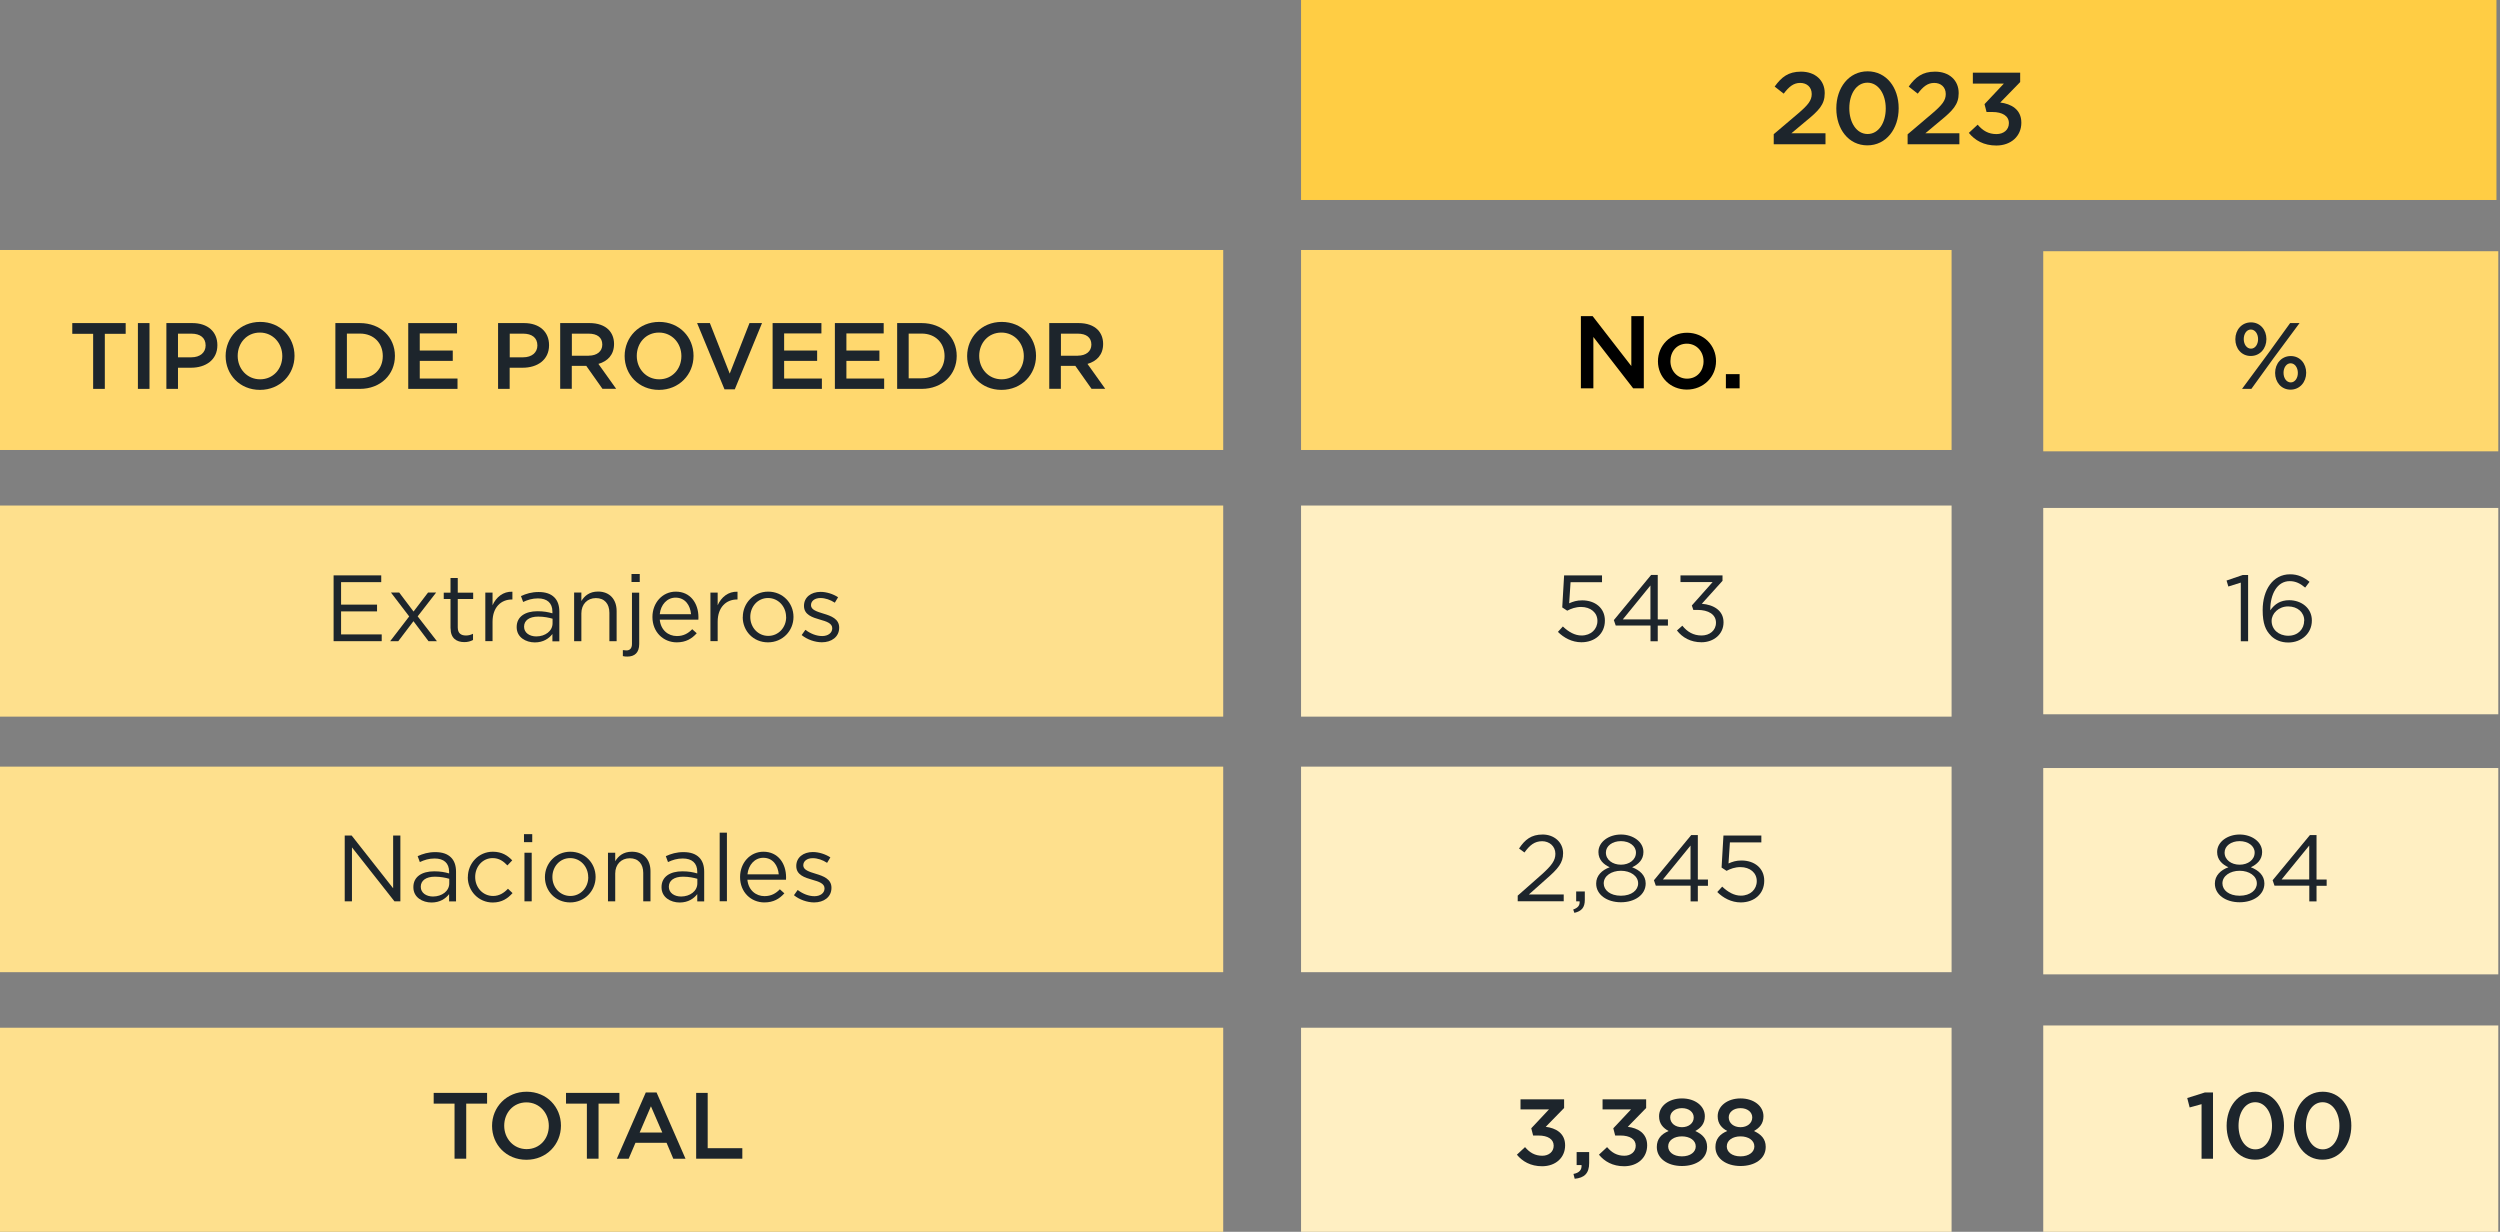 <svg width="412" height="203" viewBox="0 0 412 203" fill="none" xmlns="http://www.w3.org/2000/svg">
<rect x="0" y="0" width="412" height="203" fill="#808080" stroke="none"/>
<g clip-path="url(#clip0_2767_314)">
<path d="M411.719 83.709H336.726V117.713H411.719V83.709Z" fill="#FFEFC2"/>
<path d="M411.719 126.57H336.726V160.575H411.719V126.57Z" fill="#FFEFC2"/>
<path d="M411.719 168.996H336.726V203H411.719V168.996Z" fill="#FFEFC2"/>
<path d="M411.719 41.4H336.726V74.379H411.719V41.4Z" fill="#FFD86E"/>
<path d="M411.416 0H214.413V32.959H411.416V0Z" fill="#FFCD44"/>
<path d="M4.592 55.013H1.154V53.244H9.954V55.013H6.516V64.088H4.592V55.013Z" fill="#1D252C"/>
<path d="M11.981 53.244H13.892V64.088H11.981V53.244Z" fill="#1D252C"/>
<path d="M16.676 53.244H20.948C23.488 53.244 25.066 54.68 25.066 56.871V56.897C25.066 59.332 23.116 60.601 20.73 60.601H18.575V64.088H16.663V53.244H16.676ZM20.794 58.884C22.23 58.884 23.128 58.076 23.128 56.948V56.923C23.128 55.654 22.218 54.987 20.794 54.987H18.575V58.884H20.794Z" fill="#1D252C"/>
<path d="M26.426 58.69V58.665C26.426 55.614 28.786 53.051 32.121 53.051C35.457 53.051 37.779 55.576 37.779 58.626V58.652C37.779 61.702 35.418 64.253 32.083 64.253C28.748 64.253 26.426 61.728 26.426 58.678V58.69ZM35.765 58.69V58.665C35.765 56.563 34.225 54.807 32.07 54.807C29.915 54.807 28.414 56.524 28.414 58.639V58.665C28.414 60.767 29.953 62.51 32.109 62.51C34.264 62.51 35.765 60.805 35.765 58.703V58.69Z" fill="#1D252C"/>
<path d="M44.513 53.244H48.554C51.966 53.244 54.327 55.577 54.327 58.64V58.666C54.327 61.716 51.966 64.088 48.554 64.088H44.513V53.244ZM46.412 54.974V62.344H48.554C50.837 62.344 52.325 60.806 52.325 58.691V58.666C52.325 56.538 50.837 54.974 48.554 54.974H46.412Z" fill="#1D252C"/>
<path d="M56.52 53.244H64.564V54.949H58.419V57.769H63.858V59.473H58.419V62.383H64.641V64.088H56.52V53.244Z" fill="#1D252C"/>
<path d="M71.337 53.244H75.622C78.162 53.244 79.74 54.68 79.74 56.871V56.897C79.74 59.332 77.79 60.601 75.404 60.601H73.249V64.088H71.337V53.244ZM75.468 58.884C76.905 58.884 77.803 58.076 77.803 56.948V56.923C77.803 55.654 76.892 54.987 75.468 54.987H73.249V58.884H75.468Z" fill="#1D252C"/>
<path d="M81.587 53.243H86.423C87.782 53.243 88.86 53.641 89.553 54.333C90.13 54.922 90.451 55.73 90.451 56.666V56.691C90.451 58.473 89.386 59.537 87.872 59.972L90.797 64.074H88.539L85.871 60.293H83.485V64.074H81.574V53.23L81.587 53.243ZM86.282 58.614C87.641 58.614 88.514 57.896 88.514 56.806V56.781C88.514 55.614 87.68 54.986 86.269 54.986H83.498V58.627H86.294L86.282 58.614Z" fill="#1D252C"/>
<path d="M92.209 58.69V58.665C92.209 55.614 94.569 53.051 97.904 53.051C101.24 53.051 103.561 55.576 103.561 58.626V58.652C103.561 61.702 101.201 64.253 97.866 64.253C94.53 64.253 92.209 61.728 92.209 58.678V58.69ZM101.547 58.69V58.665C101.547 56.563 100.008 54.807 97.853 54.807C95.698 54.807 94.197 56.524 94.197 58.639V58.665C94.197 60.767 95.736 62.51 97.891 62.51C100.046 62.51 101.547 60.805 101.547 58.703V58.69Z" fill="#1D252C"/>
<path d="M104.139 53.244H106.242L109.514 61.575L112.772 53.244H114.837L110.347 64.165H108.654L104.139 53.244Z" fill="#1D252C"/>
<path d="M116.582 53.244H124.625V54.949H118.481V57.769H123.92V59.473H118.481V62.383H124.702V64.088H116.582V53.244Z" fill="#1D252C"/>
<path d="M126.844 53.244H134.887V54.949H128.743V57.769H134.182V59.473H128.743V62.383H134.964V64.088H126.844V53.244Z" fill="#1D252C"/>
<path d="M137.107 53.244H141.148C144.56 53.244 146.92 55.577 146.92 58.64V58.666C146.92 61.716 144.56 64.088 141.148 64.088H137.107V53.244ZM139.018 54.974V62.344H141.161C143.444 62.344 144.932 60.806 144.932 58.691V58.666C144.932 56.538 143.444 54.974 141.161 54.974H139.018Z" fill="#1D252C"/>
<path d="M148.626 58.69V58.665C148.626 55.614 150.987 53.051 154.322 53.051C157.657 53.051 159.979 55.576 159.979 58.626V58.652C159.979 61.702 157.619 64.253 154.284 64.253C150.948 64.253 148.626 61.728 148.626 58.678V58.69ZM157.965 58.69V58.665C157.965 56.563 156.426 54.807 154.271 54.807C152.116 54.807 150.615 56.524 150.615 58.639V58.665C150.615 60.767 152.154 62.51 154.309 62.51C156.464 62.51 157.965 60.805 157.965 58.703V58.69Z" fill="#1D252C"/>
<path d="M162.173 53.243H167.009C168.369 53.243 169.447 53.641 170.139 54.333C170.717 54.922 171.037 55.73 171.037 56.666V56.691C171.037 58.473 169.972 59.537 168.459 59.972L171.384 64.074H169.126L166.458 60.293H164.072V64.074H162.16V53.23L162.173 53.243ZM166.868 58.614C168.228 58.614 169.1 57.896 169.1 56.806V56.781C169.1 55.614 168.266 54.986 166.855 54.986H164.084V58.627H166.881L166.868 58.614Z" fill="#1D252C"/>
<path d="M174.886 56.28L173.333 57.408L172.782 56.46L174.552 55.691L172.782 54.922L173.333 53.973L174.886 55.101L174.667 53.217H175.758L175.54 55.101L177.092 53.973L177.656 54.922L175.886 55.691L177.656 56.46L177.092 57.408L175.54 56.28L175.758 58.164H174.667L174.886 56.28Z" fill="#1D252C"/>
<path d="M368.385 55.921V55.895C368.385 54.383 369.424 53.127 370.964 53.127C372.503 53.127 373.504 54.383 373.504 55.87V55.895C373.504 57.395 372.477 58.664 370.925 58.664C369.373 58.664 368.385 57.408 368.385 55.921ZM377.429 53.242H378.968L374.684 59.023L371.028 64.086H369.488L373.747 58.318L377.416 53.242H377.429ZM369.771 55.857V55.883C369.771 56.767 370.271 57.459 370.964 57.459C371.656 57.459 372.131 56.741 372.131 55.908V55.883C372.131 55.011 371.631 54.306 370.938 54.306C370.245 54.306 369.771 55.024 369.771 55.857ZM374.94 61.471V61.445C374.94 59.933 375.979 58.677 377.519 58.677C379.058 58.677 380.059 59.933 380.059 61.42V61.445C380.059 62.945 379.02 64.214 377.48 64.214C375.941 64.214 374.94 62.958 374.94 61.471ZM378.686 61.471V61.445C378.686 60.574 378.186 59.869 377.493 59.869C376.8 59.869 376.326 60.587 376.326 61.42V61.445C376.326 62.33 376.826 63.022 377.519 63.022C378.212 63.022 378.686 62.304 378.686 61.471Z" fill="#1D252C"/>
<path d="M369.27 96.018L367.231 96.659L366.936 95.672L369.591 94.762H370.489V105.682H369.283V96.031L369.27 96.018Z" fill="#1D252C"/>
<path d="M374.247 104.757C373.375 103.886 372.888 102.771 372.888 100.553V100.528C372.888 97.234 374.555 94.644 377.403 94.644C378.699 94.644 379.661 95.106 380.61 95.888L379.892 96.836C379.084 96.157 378.327 95.772 377.339 95.772C375.248 95.772 374.145 97.977 374.145 100.425V100.579C374.863 99.541 375.838 98.913 377.249 98.913C379.263 98.913 380.995 100.207 380.995 102.245V102.271C380.995 104.36 379.302 105.885 377.108 105.885C375.915 105.885 374.94 105.462 374.26 104.783L374.247 104.757ZM379.738 102.284V102.258C379.738 100.925 378.648 99.938 377.083 99.938C375.517 99.938 374.363 101.104 374.363 102.309V102.335C374.363 103.719 375.505 104.77 377.108 104.77C378.712 104.77 379.725 103.668 379.725 102.296L379.738 102.284Z" fill="#1D252C"/>
<path d="M365.012 145.617V145.591C365.012 144.31 365.948 143.387 367.244 142.925C366.23 142.464 365.384 141.682 365.384 140.426V140.4C365.384 138.734 367.103 137.529 369.091 137.529C371.079 137.529 372.798 138.721 372.798 140.4V140.426C372.798 141.682 371.939 142.451 370.938 142.925C372.221 143.412 373.17 144.284 373.17 145.579V145.604C373.17 147.45 371.4 148.693 369.091 148.693C366.782 148.693 365.012 147.437 365.012 145.63V145.617ZM371.926 145.591V145.566C371.926 144.361 370.669 143.502 369.091 143.502C367.513 143.502 366.256 144.361 366.256 145.566V145.591C366.256 146.681 367.308 147.616 369.091 147.616C370.874 147.616 371.926 146.681 371.926 145.591ZM371.567 140.516V140.49C371.567 139.426 370.502 138.619 369.091 138.619C367.68 138.619 366.615 139.413 366.615 140.49V140.516C366.615 141.695 367.718 142.502 369.091 142.502C370.464 142.502 371.567 141.695 371.567 140.516Z" fill="#1D252C"/>
<path d="M380.56 145.963H374.838L374.53 145.066L380.675 137.619H381.765V144.951H383.433V145.976H381.765V148.552H380.572V145.976L380.56 145.963ZM380.56 144.938V139.349L376.006 144.938H380.56Z" fill="#1D252C"/>
<path d="M362.805 181.969L360.855 182.507L360.457 180.956L363.382 180.033H364.703V190.954H362.817V181.969H362.805Z" fill="#1D252C"/>
<path d="M366.948 185.556V185.53C366.948 182.428 368.834 179.916 371.695 179.916C374.555 179.916 376.403 182.39 376.403 185.492V185.517C376.403 188.619 374.517 191.118 371.656 191.118C368.796 191.118 366.948 188.645 366.948 185.543V185.556ZM374.427 185.556V185.53C374.427 183.39 373.324 181.646 371.656 181.646C369.989 181.646 368.911 183.351 368.911 185.504V185.53C368.911 187.67 370.001 189.414 371.682 189.414C373.362 189.414 374.427 187.683 374.427 185.556Z" fill="#1D252C"/>
<path d="M378.044 185.556V185.53C378.044 182.428 379.93 179.916 382.791 179.916C385.651 179.916 387.499 182.39 387.499 185.492V185.517C387.499 188.619 385.613 191.118 382.752 191.118C379.892 191.118 378.044 188.645 378.044 185.543V185.556ZM385.536 185.556V185.53C385.536 183.39 384.433 181.646 382.765 181.646C381.098 181.646 380.02 183.351 380.02 185.504V185.53C380.02 187.67 381.11 189.414 382.791 189.414C384.471 189.414 385.536 187.683 385.536 185.556Z" fill="#1D252C"/>
<path d="M201.585 41.199H0V74.158H201.585V41.199Z" fill="#FFD86E"/>
<path d="M201.585 83.312H0V118.102H201.585V83.312Z" fill="#FEE08D"/>
<path d="M201.585 126.342H0V160.216H201.585V126.342Z" fill="#FEE08D"/>
<path d="M201.585 169.371H0V203.245H201.585V169.371Z" fill="#FEE08D"/>
<path d="M15.35 55.013H11.912V53.244H20.712V55.013H17.274V64.088H15.35V55.013Z" fill="#1D252C"/>
<path d="M22.726 53.244H24.637V64.088H22.726V53.244Z" fill="#1D252C"/>
<path d="M27.42 53.244H31.705C34.245 53.244 35.823 54.68 35.823 56.871V56.897C35.823 59.332 33.873 60.601 31.487 60.601H29.332V64.088H27.42V53.244ZM31.551 58.884C32.988 58.884 33.886 58.076 33.886 56.948V56.923C33.886 55.654 32.975 54.987 31.551 54.987H29.332V58.884H31.551Z" fill="#1D252C"/>
<path d="M37.183 58.69V58.665C37.183 55.614 39.544 53.051 42.879 53.051C46.214 53.051 48.536 55.576 48.536 58.626V58.652C48.536 61.702 46.176 64.253 42.84 64.253C39.505 64.253 37.183 61.728 37.183 58.678V58.69ZM46.522 58.69V58.665C46.522 56.563 44.983 54.807 42.828 54.807C40.672 54.807 39.172 56.524 39.172 58.639V58.665C39.172 60.767 40.711 62.51 42.866 62.51C45.021 62.51 46.522 60.805 46.522 58.703V58.69Z" fill="#1D252C"/>
<path d="M55.27 53.244H59.311C62.724 53.244 65.084 55.577 65.084 58.64V58.666C65.084 61.716 62.724 64.088 59.311 64.088H55.27V53.244ZM57.169 54.974V62.344H59.311C61.595 62.344 63.083 60.806 63.083 58.691V58.666C63.083 56.538 61.595 54.974 59.311 54.974H57.169Z" fill="#1D252C"/>
<path d="M67.278 53.244H75.321V54.949H69.176V57.769H74.615V59.473H69.176V62.383H75.398V64.088H67.278V53.244Z" fill="#1D252C"/>
<path d="M82.094 53.244H86.366C88.906 53.244 90.484 54.68 90.484 56.871V56.897C90.484 59.332 88.534 60.601 86.148 60.601H83.993V64.088H82.082V53.244H82.094ZM86.225 58.884C87.662 58.884 88.56 58.076 88.56 56.948V56.923C88.56 55.654 87.649 54.987 86.225 54.987H84.006V58.884H86.225Z" fill="#1D252C"/>
<path d="M92.331 53.243H97.167C98.527 53.243 99.605 53.641 100.297 54.333C100.875 54.922 101.195 55.73 101.195 56.666V56.691C101.195 58.473 100.131 59.537 98.617 59.972L101.542 64.074H99.284L96.616 60.293H94.23V64.074H92.318V53.23L92.331 53.243ZM97.026 58.614C98.386 58.614 99.258 57.896 99.258 56.806V56.781C99.258 55.614 98.424 54.986 97.013 54.986H94.243V58.627H97.039L97.026 58.614Z" fill="#1D252C"/>
<path d="M102.94 58.69V58.665C102.94 55.614 105.3 53.051 108.636 53.051C111.971 53.051 114.293 55.576 114.293 58.626V58.652C114.293 61.702 111.932 64.253 108.597 64.253C105.262 64.253 102.94 61.728 102.94 58.678V58.69ZM112.292 58.69V58.665C112.292 56.563 110.752 54.807 108.597 54.807C106.442 54.807 104.941 56.524 104.941 58.639V58.665C104.941 60.767 106.481 62.51 108.636 62.51C110.791 62.51 112.292 60.805 112.292 58.703V58.69Z" fill="#1D252C"/>
<path d="M114.883 53.244H116.987L120.258 61.575L123.516 53.244H125.581L121.092 64.165H119.398L114.883 53.244Z" fill="#1D252C"/>
<path d="M127.326 53.244H135.369V54.949H129.225V57.769H134.664V59.473H129.225V62.383H135.446V64.088H127.326V53.244Z" fill="#1D252C"/>
<path d="M137.589 53.244H145.632V54.949H139.487V57.769H144.927V59.473H139.487V62.383H145.709V64.088H137.589V53.244Z" fill="#1D252C"/>
<path d="M147.851 53.244H151.892C155.304 53.244 157.665 55.577 157.665 58.64V58.666C157.665 61.716 155.304 64.088 151.892 64.088H147.851V53.244ZM149.75 54.974V62.344H151.892C154.175 62.344 155.663 60.806 155.663 58.691V58.666C155.663 56.538 154.175 54.974 151.892 54.974H149.75Z" fill="#1D252C"/>
<path d="M159.384 58.69V58.665C159.384 55.614 161.744 53.051 165.079 53.051C168.415 53.051 170.737 55.576 170.737 58.626V58.652C170.737 61.702 168.376 64.253 165.041 64.253C161.706 64.253 159.384 61.728 159.384 58.678V58.69ZM168.723 58.69V58.665C168.723 56.563 167.183 54.807 165.028 54.807C162.873 54.807 161.372 56.524 161.372 58.639V58.665C161.372 60.767 162.912 62.51 165.067 62.51C167.222 62.51 168.723 60.805 168.723 58.703V58.69Z" fill="#1D252C"/>
<path d="M172.93 53.243H177.767C179.126 53.243 180.204 53.641 180.897 54.333C181.474 54.922 181.795 55.73 181.795 56.666V56.691C181.795 58.473 180.73 59.537 179.216 59.972L182.141 64.074H179.883L177.215 60.293H174.829V64.074H172.917V53.23L172.93 53.243ZM177.625 58.614C178.985 58.614 179.858 57.896 179.858 56.806V56.781C179.858 55.614 179.024 54.986 177.613 54.986H174.842V58.627H177.638L177.625 58.614Z" fill="#1D252C"/>
<path d="M292.298 22.125L296.364 18.677C297.981 17.292 298.571 16.549 298.571 15.498C298.571 14.332 297.75 13.665 296.672 13.665C295.595 13.665 294.851 14.255 293.953 15.434L292.465 14.268C293.593 12.704 294.71 11.807 296.813 11.807C299.122 11.807 300.713 13.216 300.713 15.331V15.37C300.713 17.228 299.738 18.228 297.647 19.933L295.223 21.958H300.841V23.778H292.311V22.15L292.298 22.125Z" fill="#1D252C"/>
<path d="M302.625 17.893V17.855C302.625 14.484 304.677 11.754 307.781 11.754C310.886 11.754 312.9 14.445 312.9 17.817V17.855C312.9 21.226 310.847 23.956 307.743 23.956C304.639 23.956 302.625 21.264 302.625 17.893ZM310.77 17.893V17.855C310.77 15.535 309.577 13.625 307.756 13.625C305.934 13.625 304.767 15.484 304.767 17.817V17.855C304.767 20.175 305.947 22.085 307.781 22.085C309.616 22.085 310.77 20.201 310.77 17.893Z" fill="#1D252C"/>
<path d="M314.388 22.125L318.454 18.677C320.071 17.292 320.661 16.549 320.661 15.498C320.661 14.332 319.84 13.665 318.762 13.665C317.685 13.665 316.941 14.255 316.043 15.434L314.555 14.268C315.683 12.704 316.8 11.807 318.903 11.807C321.212 11.807 322.79 13.216 322.79 15.331V15.37C322.79 17.228 321.815 18.228 319.724 19.933L317.3 21.958H322.906V23.778H314.375V22.15L314.388 22.125Z" fill="#1D252C"/>
<path d="M324.471 21.893L325.92 20.547C326.767 21.547 327.703 22.098 329.025 22.098C330.192 22.098 331.064 21.393 331.064 20.317V20.278C331.064 19.112 330 18.458 328.345 18.458H327.383L327.049 17.164L330.231 13.78H325.125V11.973H332.924V13.524L329.64 16.895C331.424 17.112 333.117 18.022 333.117 20.201V20.24C333.117 22.406 331.449 23.982 328.986 23.982C326.934 23.982 325.458 23.124 324.471 21.906V21.893Z" fill="#1D252C"/>
<path d="M56.81 137.697H57.952L64.789 146.387V137.697H65.982V148.541H65.007L58.003 139.645V148.541H56.81V137.697Z" fill="#1D252C"/>
<path d="M68.124 146.208V146.183C68.124 144.491 69.523 143.594 71.55 143.594C72.576 143.594 73.307 143.735 74.013 143.94V143.658C74.013 142.222 73.127 141.479 71.627 141.479C70.677 141.479 69.933 141.722 69.189 142.068L68.83 141.094C69.715 140.697 70.588 140.428 71.742 140.428C72.897 140.428 73.743 140.723 74.333 141.312C74.872 141.85 75.154 142.632 75.154 143.658V148.554H74.013V147.349C73.448 148.08 72.525 148.733 71.114 148.733C69.625 148.733 68.124 147.887 68.124 146.234V146.208ZM74.038 145.593V144.824C73.448 144.657 72.653 144.478 71.678 144.478C70.177 144.478 69.343 145.132 69.343 146.131V146.157C69.343 147.17 70.28 147.746 71.357 147.746C72.832 147.746 74.038 146.849 74.038 145.58V145.593Z" fill="#1D252C"/>
<path d="M77.104 144.567V144.542C77.104 142.286 78.874 140.363 81.209 140.363C82.723 140.363 83.672 141.004 84.416 141.786L83.621 142.619C82.979 141.953 82.274 141.414 81.183 141.414C79.554 141.414 78.31 142.799 78.31 144.516V144.542C78.31 146.272 79.58 147.656 81.26 147.656C82.287 147.656 83.069 147.144 83.711 146.464L84.468 147.182C83.659 148.079 82.697 148.733 81.196 148.733C78.862 148.733 77.091 146.823 77.091 144.58L77.104 144.567Z" fill="#1D252C"/>
<path d="M86.353 137.467H87.713V138.787H86.353V137.467ZM86.43 140.53H87.624V148.541H86.43V140.53Z" fill="#1D252C"/>
<path d="M89.804 144.567V144.542C89.804 142.286 91.574 140.363 93.986 140.363C96.397 140.363 98.155 142.247 98.155 144.516V144.542C98.155 146.798 96.372 148.72 93.96 148.72C91.548 148.72 89.804 146.836 89.804 144.567ZM96.936 144.567V144.542C96.936 142.824 95.653 141.414 93.96 141.414C92.267 141.414 91.035 142.824 91.035 144.516V144.542C91.035 146.259 92.305 147.656 93.999 147.656C95.692 147.656 96.949 146.259 96.949 144.567H96.936Z" fill="#1D252C"/>
<path d="M100.195 140.53H101.388V141.927C101.914 141.055 102.748 140.363 104.133 140.363C106.07 140.363 107.199 141.671 107.199 143.568V148.541H106.006V143.862C106.006 142.376 105.198 141.44 103.787 141.44C102.376 141.44 101.388 142.452 101.388 143.952V148.541H100.195V140.53Z" fill="#1D252C"/>
<path d="M109.021 146.208V146.183C109.021 144.491 110.419 143.594 112.446 143.594C113.472 143.594 114.203 143.735 114.909 143.94V143.658C114.909 142.222 114.023 141.479 112.523 141.479C111.573 141.479 110.829 141.722 110.085 142.068L109.726 141.094C110.611 140.697 111.484 140.428 112.638 140.428C113.793 140.428 114.639 140.723 115.229 141.312C115.768 141.85 116.05 142.632 116.05 143.658V148.554H114.909V147.349C114.344 148.08 113.421 148.733 112.009 148.733C110.521 148.733 109.021 147.887 109.021 146.234V146.208ZM114.921 145.593V144.824C114.331 144.657 113.536 144.478 112.561 144.478C111.06 144.478 110.226 145.132 110.226 146.131V146.157C110.226 147.17 111.163 147.746 112.24 147.746C113.716 147.746 114.921 146.849 114.921 145.58V145.593Z" fill="#1D252C"/>
<path d="M118.603 137.223H119.796V148.527H118.603V137.223Z" fill="#1D252C"/>
<path d="M121.964 144.555V144.529C121.964 142.222 123.593 140.363 125.812 140.363C128.186 140.363 129.545 142.247 129.545 144.593C129.545 144.747 129.545 144.837 129.532 144.977H123.17C123.336 146.708 124.568 147.682 125.992 147.682C127.095 147.682 127.865 147.233 128.519 146.554L129.263 147.221C128.455 148.118 127.48 148.72 125.966 148.72C123.76 148.72 121.964 147.028 121.964 144.555ZM128.339 144.093C128.211 142.632 127.377 141.363 125.787 141.363C124.388 141.363 123.336 142.529 123.183 144.093H128.339Z" fill="#1D252C"/>
<path d="M130.854 147.515L131.457 146.669C132.329 147.323 133.291 147.694 134.228 147.694C135.164 147.694 135.883 147.194 135.883 146.425V146.4C135.883 145.592 134.933 145.285 133.881 144.99C132.624 144.631 131.226 144.195 131.226 142.734V142.708C131.226 141.324 132.368 140.414 133.958 140.414C134.933 140.414 136.024 140.76 136.845 141.298L136.306 142.196C135.562 141.709 134.715 141.427 133.933 141.427C132.983 141.427 132.381 141.926 132.381 142.593V142.619C132.381 143.375 133.368 143.67 134.446 144.003C135.69 144.375 137.024 144.862 137.024 146.297V146.323C137.024 147.835 135.767 148.72 134.176 148.72C133.035 148.72 131.752 148.271 130.854 147.54V147.515Z" fill="#1D252C"/>
<path d="M54.977 94.822H62.828V95.937H56.209V99.642H62.136V100.757H56.209V104.551H62.905V105.666H54.977V94.822Z" fill="#1D252C"/>
<path d="M68.152 100.782L70.538 97.654H71.872L68.832 101.576L72.001 105.665H70.615L68.139 102.371L65.638 105.665H64.304L67.434 101.589L64.432 97.654H65.792L68.152 100.782Z" fill="#1D252C"/>
<path d="M74.245 103.551V98.719H73.129V97.668H74.245V95.258H75.439V97.668H77.978V98.719H75.439V103.397C75.439 104.371 75.977 104.73 76.785 104.73C77.183 104.73 77.529 104.653 77.953 104.448V105.473C77.529 105.691 77.081 105.819 76.516 105.819C75.233 105.819 74.258 105.178 74.258 103.563L74.245 103.551Z" fill="#1D252C"/>
<path d="M79.98 97.656H81.172V99.745C81.763 98.412 82.93 97.451 84.444 97.515V98.796H84.354C82.596 98.796 81.172 100.053 81.172 102.462V105.654H79.98V97.643V97.656Z" fill="#1D252C"/>
<path d="M85.149 103.345V103.319C85.149 101.628 86.548 100.73 88.575 100.73C89.601 100.73 90.332 100.871 91.037 101.076V100.794C91.037 99.359 90.152 98.615 88.651 98.615C87.702 98.615 86.958 98.859 86.214 99.205L85.855 98.231C86.74 97.834 87.612 97.564 88.767 97.564C89.921 97.564 90.768 97.859 91.358 98.449C91.897 98.987 92.179 99.769 92.179 100.794V105.691H91.037V104.486C90.473 105.216 89.549 105.87 88.138 105.87C86.65 105.87 85.149 105.024 85.149 103.371V103.345ZM91.063 102.73V101.961C90.473 101.794 89.678 101.615 88.703 101.615C87.202 101.615 86.368 102.268 86.368 103.268V103.294C86.368 104.306 87.305 104.883 88.382 104.883C89.857 104.883 91.063 103.986 91.063 102.717V102.73Z" fill="#1D252C"/>
<path d="M94.616 97.655H95.809V99.052C96.335 98.18 97.169 97.488 98.554 97.488C100.491 97.488 101.62 98.796 101.62 100.693V105.666H100.427V100.987C100.427 99.501 99.619 98.565 98.208 98.565C96.797 98.565 95.809 99.578 95.809 101.077V105.666H94.616V97.655Z" fill="#1D252C"/>
<path d="M102.647 108.114V107.14C102.839 107.166 103.07 107.191 103.237 107.191C103.776 107.191 104.148 106.871 104.148 106.127V97.668H105.341V106.14C105.341 107.55 104.597 108.204 103.391 108.204C103.109 108.204 102.916 108.191 102.647 108.127V108.114ZM104.071 94.592H105.431V95.912H104.071V94.592Z" fill="#1D252C"/>
<path d="M107.522 101.693V101.668C107.522 99.361 109.151 97.502 111.37 97.502C113.744 97.502 115.103 99.386 115.103 101.732C115.103 101.885 115.103 101.975 115.091 102.116H108.728C108.895 103.847 110.126 104.821 111.55 104.821C112.653 104.821 113.423 104.372 114.077 103.693L114.821 104.359C114.013 105.256 113.038 105.859 111.524 105.859C109.318 105.859 107.522 104.167 107.522 101.693ZM113.885 101.219C113.756 99.758 112.923 98.489 111.332 98.489C109.934 98.489 108.882 99.655 108.728 101.219H113.885Z" fill="#1D252C"/>
<path d="M117.079 97.656H118.272V99.745C118.862 98.412 120.029 97.451 121.543 97.515V98.796H121.453C119.696 98.796 118.272 100.053 118.272 102.462V105.654H117.079V97.643V97.656Z" fill="#1D252C"/>
<path d="M122.415 101.706V101.68C122.415 99.424 124.185 97.502 126.597 97.502C129.009 97.502 130.766 99.386 130.766 101.655V101.68C130.766 103.949 128.983 105.859 126.559 105.859C124.134 105.859 122.402 103.975 122.402 101.706H122.415ZM129.548 101.706V101.68C129.548 99.963 128.265 98.553 126.571 98.553C124.878 98.553 123.647 99.963 123.647 101.655V101.68C123.647 103.398 124.917 104.795 126.61 104.795C128.303 104.795 129.56 103.398 129.56 101.706H129.548Z" fill="#1D252C"/>
<path d="M132.125 104.642L132.728 103.796C133.601 104.45 134.563 104.821 135.499 104.821C136.436 104.821 137.154 104.321 137.154 103.552V103.527C137.154 102.719 136.205 102.412 135.153 102.117C133.896 101.758 132.497 101.322 132.497 99.861V99.835C132.497 98.451 133.639 97.541 135.23 97.541C136.205 97.541 137.295 97.887 138.116 98.425L137.577 99.323C136.833 98.836 135.987 98.554 135.204 98.554C134.255 98.554 133.652 99.053 133.652 99.72V99.746C133.652 100.502 134.64 100.797 135.717 101.13C136.962 101.502 138.296 101.989 138.296 103.424V103.45C138.296 104.962 137.039 105.847 135.448 105.847C134.306 105.847 133.023 105.398 132.125 104.667V104.642Z" fill="#1D252C"/>
<path d="M74.909 181.878H71.471V180.109H80.271V181.878H76.833V190.953H74.909V181.878Z" fill="#1D252C"/>
<path d="M81.092 185.556V185.53C81.092 182.479 83.453 179.916 86.788 179.916C90.123 179.916 92.445 182.441 92.445 185.492V185.517C92.445 188.568 90.085 191.131 86.749 191.131C83.414 191.131 81.092 188.606 81.092 185.556ZM90.444 185.556V185.53C90.444 183.428 88.905 181.672 86.749 181.672C84.594 181.672 83.094 183.389 83.094 185.504V185.53C83.094 187.632 84.633 189.375 86.788 189.375C88.943 189.375 90.444 187.67 90.444 185.568V185.556Z" fill="#1D252C"/>
<path d="M96.717 181.878H93.279V180.109H102.079V181.878H98.641V190.953H96.717V181.878Z" fill="#1D252C"/>
<path d="M106.428 180.033H108.198L112.97 190.954H110.956L109.853 188.339H104.722L103.606 190.954H101.656L106.428 180.033ZM109.147 186.647L107.274 182.315L105.414 186.647H109.147Z" fill="#1D252C"/>
<path d="M114.715 180.109H116.626V189.222H122.335V190.953H114.728V180.109H114.715Z" fill="#1D252C"/>
<path d="M321.62 83.312H214.413V118.102H321.62V83.312Z" fill="#FFEFC2"/>
<path d="M321.62 126.342H214.413V160.216H321.62V126.342Z" fill="#FFEFC2"/>
<path d="M321.62 169.371H214.413V203.245H321.62V169.371Z" fill="#FFEFC2"/>
<path d="M321.62 41.199H214.413V74.158H321.62V41.199Z" fill="#FFD86E"/>
<path d="M260.53 64V52.1H262.468L268.843 60.328V52.1H270.9V64H269.149L262.587 55.534V64H260.53ZM277.99 64.204C275.253 64.204 273.23 62.113 273.23 59.563V59.529C273.23 56.962 275.27 54.837 278.024 54.837C280.778 54.837 282.801 56.928 282.801 59.495V59.529C282.801 62.079 280.761 64.204 277.99 64.204ZM278.024 62.402C279.69 62.402 280.744 61.11 280.744 59.563V59.529C280.744 57.948 279.605 56.639 277.99 56.639C276.341 56.639 275.287 57.931 275.287 59.495V59.529C275.287 61.093 276.426 62.402 278.024 62.402ZM284.427 64V61.654H286.688V64H284.427Z" fill="black"/>
<path d="M250.132 147.591L254.07 144.117C255.725 142.631 256.328 141.797 256.328 140.708C256.328 139.439 255.315 138.632 254.147 138.632C252.903 138.632 252.095 139.285 251.235 140.49L250.337 139.836C251.312 138.375 252.338 137.529 254.237 137.529C256.136 137.529 257.598 138.824 257.598 140.593V140.618C257.598 142.195 256.764 143.169 254.853 144.835L251.954 147.411H257.701V148.527H250.119V147.578L250.132 147.591Z" fill="#1D252C"/>
<path d="M259.278 149.886C260.048 149.604 260.382 149.206 260.318 148.54H259.753V146.912H261.177V148.309C261.177 149.565 260.638 150.168 259.458 150.437L259.266 149.899L259.278 149.886Z" fill="#1D252C"/>
<path d="M263.05 145.617V145.591C263.05 144.31 263.986 143.387 265.282 142.925C264.268 142.464 263.422 141.682 263.422 140.426V140.4C263.422 138.734 265.141 137.529 267.129 137.529C269.117 137.529 270.836 138.721 270.836 140.4V140.426C270.836 141.682 269.99 142.451 268.976 142.925C270.259 143.412 271.208 144.284 271.208 145.579V145.604C271.208 147.45 269.438 148.693 267.129 148.693C264.82 148.693 263.05 147.437 263.05 145.63V145.617ZM269.964 145.591V145.566C269.964 144.361 268.707 143.502 267.129 143.502C265.551 143.502 264.294 144.361 264.294 145.566V145.591C264.294 146.681 265.346 147.616 267.129 147.616C268.912 147.616 269.964 146.681 269.964 145.591ZM269.605 140.516V140.49C269.605 139.426 268.54 138.619 267.129 138.619C265.718 138.619 264.653 139.413 264.653 140.49V140.516C264.653 141.695 265.757 142.502 267.129 142.502C268.502 142.502 269.605 141.695 269.605 140.516Z" fill="#1D252C"/>
<path d="M278.598 145.963H272.876L272.568 145.066L278.713 137.619H279.803V144.951H281.471V145.976H279.803V148.552H278.61V145.976L278.598 145.963ZM278.598 144.938V139.349L274.044 144.938H278.598Z" fill="#1D252C"/>
<path d="M283.01 147.001L283.819 146.116C284.768 147.026 285.807 147.603 286.897 147.603C288.45 147.603 289.514 146.565 289.514 145.206V145.181C289.514 143.835 288.398 142.899 286.82 142.899C285.91 142.899 285.178 143.181 284.537 143.514L283.716 142.976L284.024 137.695H290.271V138.823H285.089L284.858 142.297C285.499 142.015 286.102 141.81 287 141.81C289.104 141.81 290.746 143.053 290.746 145.129V145.155C290.746 147.283 289.129 148.718 286.872 148.718C285.319 148.718 283.972 147.975 282.998 147.001H283.01Z" fill="#1D252C"/>
<path d="M256.751 104.128L257.559 103.243C258.509 104.153 259.548 104.73 260.638 104.73C262.19 104.73 263.255 103.692 263.255 102.333V102.308C263.255 100.962 262.139 100.026 260.561 100.026C259.65 100.026 258.919 100.308 258.278 100.641L257.457 100.103L257.765 94.822H264.012V95.95H258.829L258.598 99.424C259.24 99.142 259.843 98.937 260.741 98.937C262.844 98.937 264.486 100.18 264.486 102.256V102.282C264.486 104.41 262.87 105.845 260.612 105.845C259.06 105.845 257.713 105.102 256.738 104.128H256.751Z" fill="#1D252C"/>
<path d="M271.991 103.09H266.27L265.962 102.193L272.107 94.746H273.197V102.078H274.877V103.103H273.197V105.679H272.004V103.103L271.991 103.09ZM271.991 102.078V96.489L267.437 102.078H271.991Z" fill="#1D252C"/>
<path d="M276.353 103.91L277.25 103.115C278.071 104.14 279.085 104.73 280.419 104.73C281.753 104.73 282.792 103.897 282.792 102.628V102.602C282.792 101.257 281.535 100.513 279.752 100.513H279.059L278.816 99.782L282.241 95.924H276.943V94.822H283.87V95.719L280.458 99.501C282.343 99.654 284.037 100.564 284.037 102.551V102.577C284.037 104.512 282.42 105.845 280.406 105.845C278.597 105.845 277.25 105.05 276.365 103.91H276.353Z" fill="#1D252C"/>
<path d="M249.991 190.287L251.325 189.044C252.095 189.954 252.967 190.466 254.173 190.466C255.238 190.466 256.046 189.813 256.046 188.826V188.8C256.046 187.736 255.071 187.134 253.544 187.134H252.659L252.351 185.942L255.276 182.827H250.581V181.174H257.765V182.597L254.737 185.698C256.379 185.903 257.931 186.737 257.931 188.736V188.762C257.931 190.761 256.392 192.197 254.134 192.197C252.249 192.197 250.889 191.402 249.978 190.287H249.991Z" fill="#1D252C"/>
<path d="M259.304 193.465C260.253 193.285 260.702 192.798 260.638 192.004H259.83V189.863H261.895V191.671C261.895 193.388 261.074 194.119 259.509 194.26L259.304 193.452V193.465Z" fill="#1D252C"/>
<path d="M263.512 190.287L264.846 189.044C265.616 189.954 266.488 190.466 267.694 190.466C268.759 190.466 269.567 189.813 269.567 188.826V188.8C269.567 187.736 268.592 187.134 267.065 187.134H266.18L265.872 185.942L268.797 182.827H264.102V181.174H271.286V182.597L268.258 185.698C269.9 185.903 271.452 186.737 271.452 188.736V188.762C271.452 190.761 269.913 192.197 267.655 192.197C265.77 192.197 264.41 191.402 263.499 190.287H263.512Z" fill="#1D252C"/>
<path d="M273.043 189.043V189.018C273.043 187.71 273.774 186.89 274.993 186.39C274.082 185.903 273.415 185.185 273.415 183.968V183.942C273.415 182.288 275.006 181.02 277.186 181.02C279.367 181.02 280.958 182.276 280.958 183.942V183.968C280.958 185.172 280.291 185.903 279.38 186.39C280.573 186.928 281.33 187.71 281.33 188.992V189.018C281.33 190.953 279.56 192.158 277.186 192.158C274.813 192.158 273.043 190.914 273.043 189.043ZM279.457 188.941V188.915C279.457 187.928 278.469 187.274 277.174 187.274C275.878 187.274 274.916 187.928 274.916 188.915V188.941C274.916 189.825 275.75 190.568 277.174 190.568C278.598 190.568 279.457 189.838 279.457 188.941ZM279.124 184.16V184.134C279.124 183.301 278.354 182.622 277.186 182.622C276.019 182.622 275.249 183.301 275.249 184.121V184.147C275.249 185.095 276.07 185.762 277.186 185.762C278.303 185.762 279.124 185.095 279.124 184.173V184.16Z" fill="#1D252C"/>
<path d="M282.703 189.043V189.018C282.703 187.71 283.434 186.89 284.653 186.39C283.742 185.903 283.075 185.185 283.075 183.968V183.942C283.075 182.288 284.665 181.02 286.846 181.02C289.027 181.02 290.618 182.276 290.618 183.942V183.968C290.618 185.172 289.951 185.903 289.04 186.39C290.233 186.928 290.99 187.71 290.99 188.992V189.018C290.99 190.953 289.219 192.158 286.846 192.158C284.473 192.158 282.703 190.914 282.703 189.043ZM289.117 188.941V188.915C289.117 187.928 288.129 187.274 286.833 187.274C285.538 187.274 284.576 187.928 284.576 188.915V188.941C284.576 189.825 285.409 190.568 286.833 190.568C288.257 190.568 289.117 189.838 289.117 188.941ZM288.77 184.16V184.134C288.77 183.301 288.001 182.622 286.833 182.622C285.666 182.622 284.896 183.301 284.896 184.121V184.147C284.896 185.095 285.717 185.762 286.833 185.762C287.949 185.762 288.77 185.095 288.77 184.173V184.16Z" fill="#1D252C"/>
</g>
<defs>
<clipPath id="clip0_2767_314">
<rect width="412" height="203" fill="white"/>
</clipPath>
</defs>
</svg>
